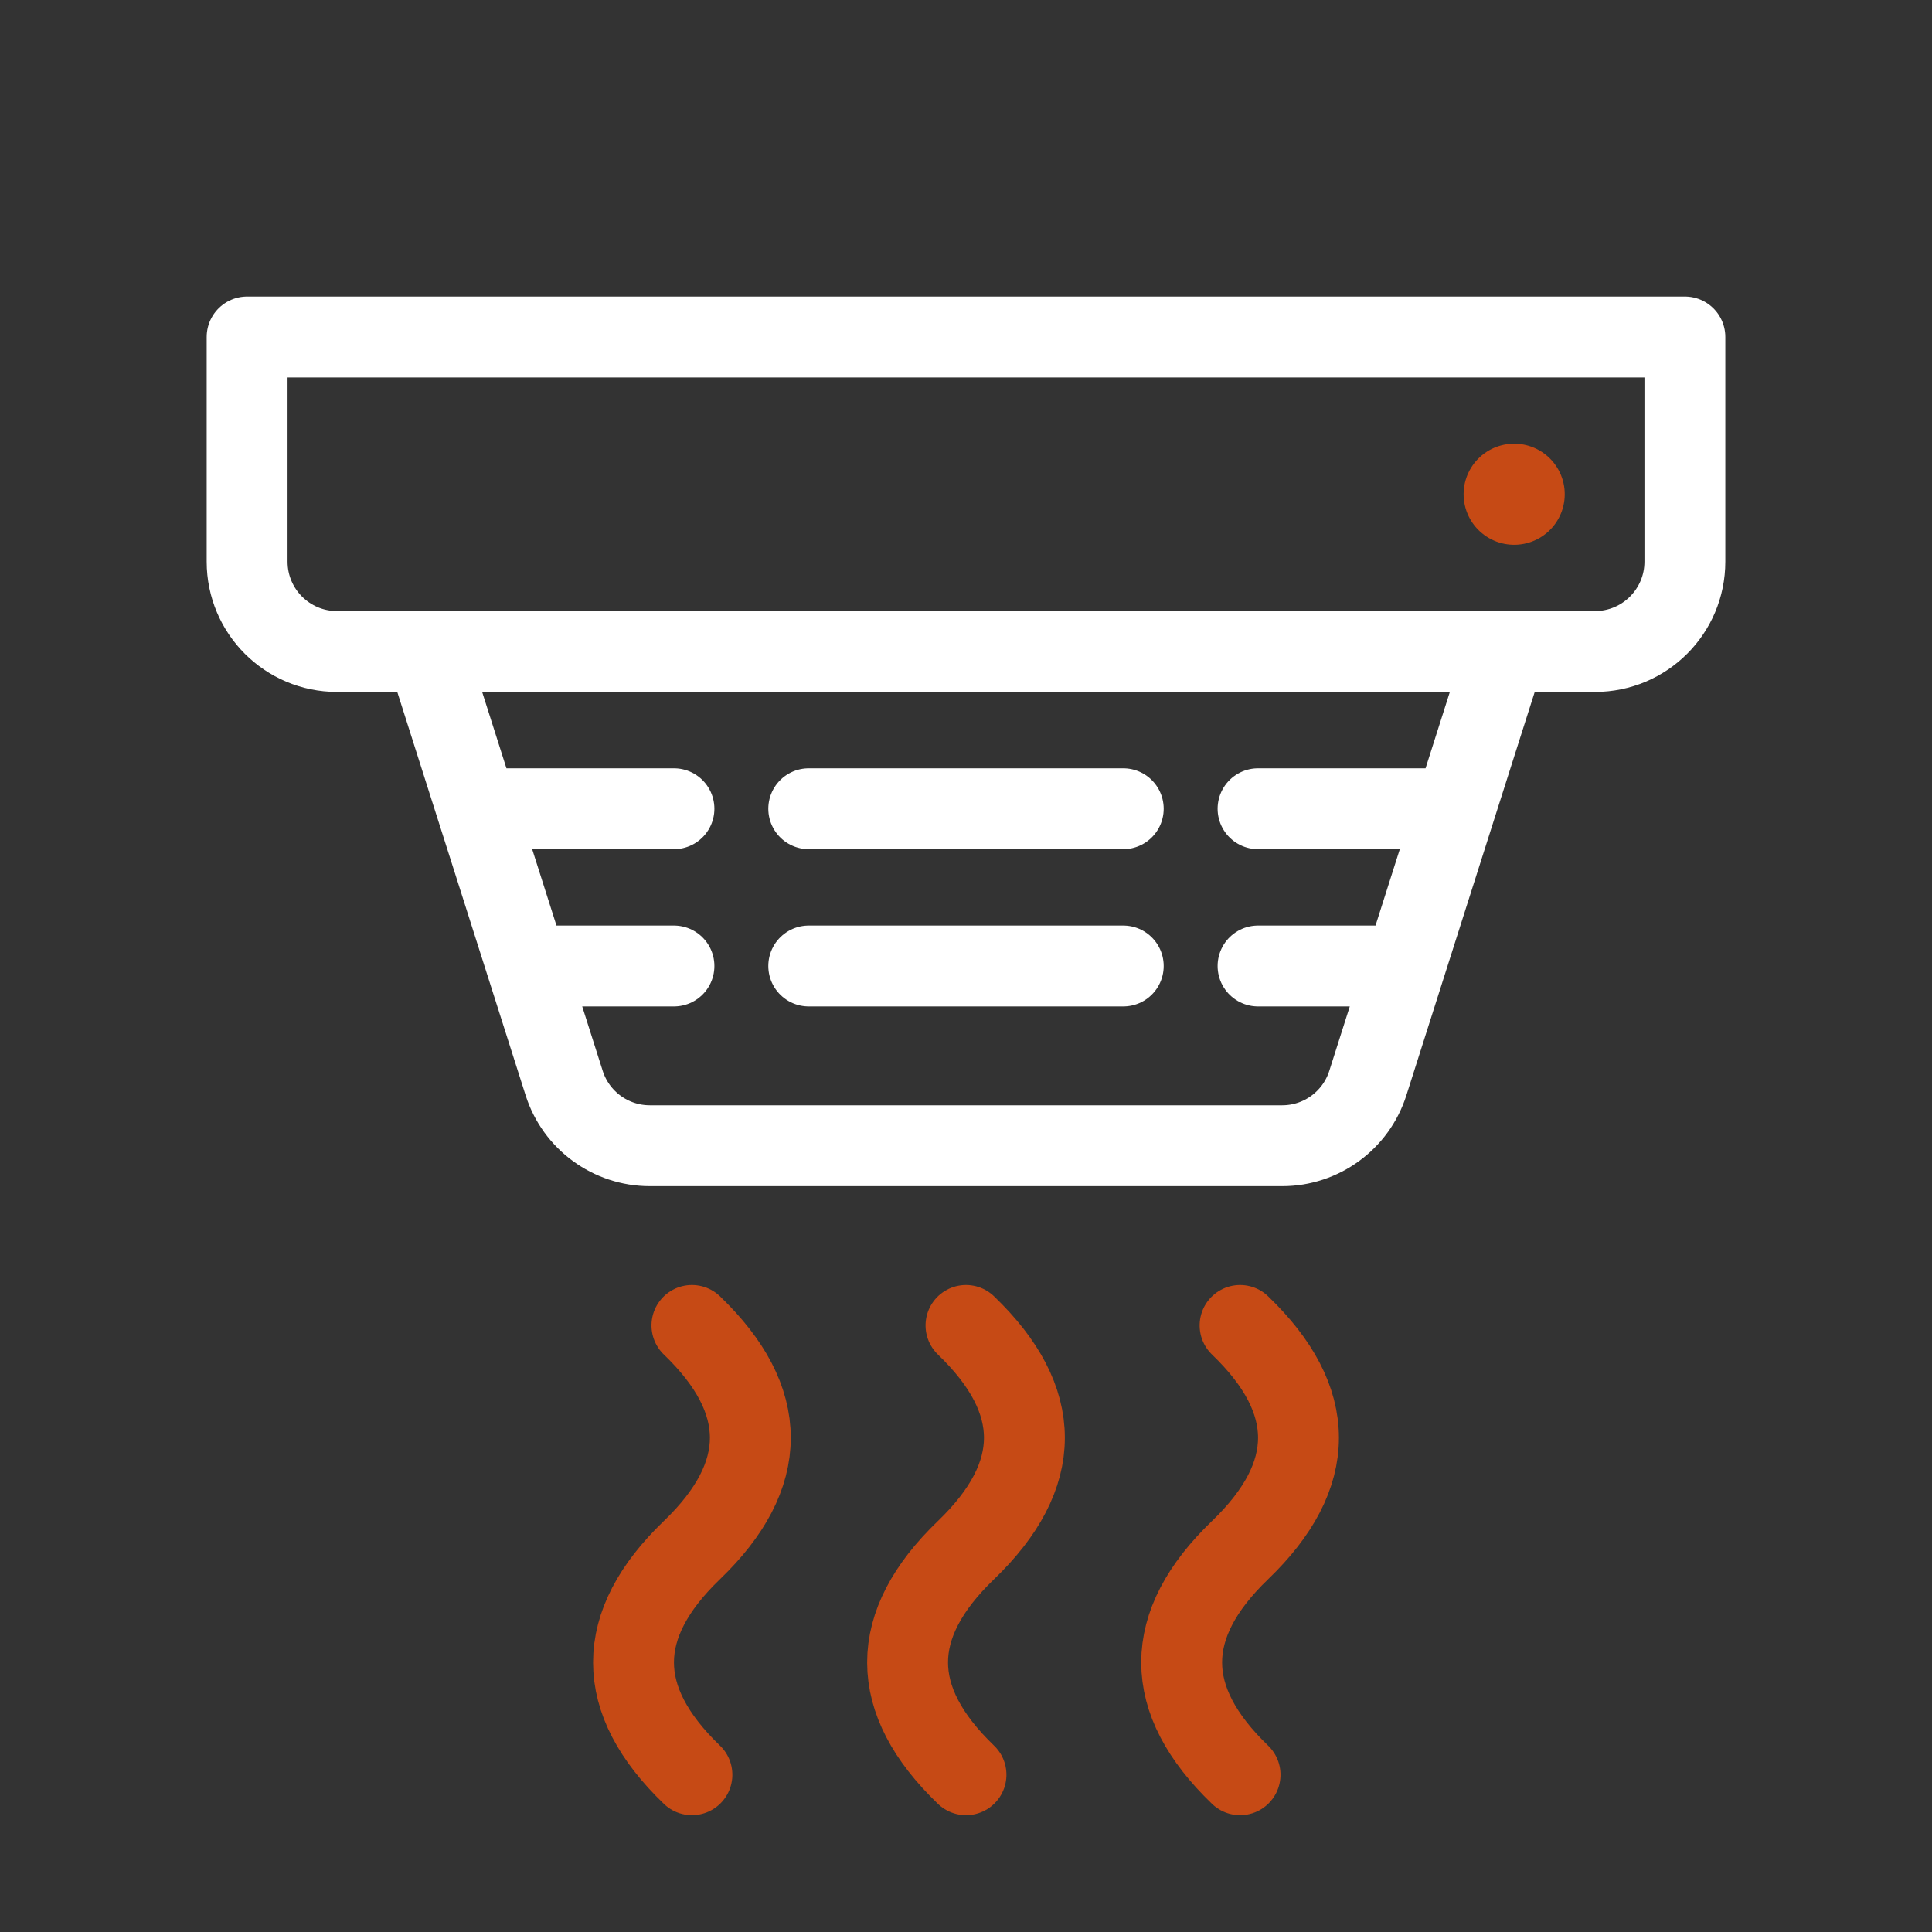 <svg xmlns="http://www.w3.org/2000/svg" xmlns:xlink="http://www.w3.org/1999/xlink" viewBox="0 0 430 430" width="430" height="430" style="width: 100%; height: 100%; transform: translate3d(0px, 0px, 0px);" preserveAspectRatio="xMidYMid meet"><rect x="0" y="0" width="430" height="430" fill="#333333" stroke="none"/><defs><clipPath id="__lottie_element_1338"><rect width="430" height="430" x="0" y="0"/></clipPath><clipPath id="__lottie_element_1340"><path d="M0,0 L430,0 L430,430 L0,430z"/></clipPath></defs><g clip-path="url(#__lottie_element_1338)"><g clip-path="url(#__lottie_element_1340)" style="display: block;" transform="matrix(1,0,0,1,0,0)" opacity="1"><g style="display: block;" transform="matrix(-1,0,0,-1,154,345)" opacity="1"><g opacity="1" transform="matrix(0,-1,1,0,0,0)"><path stroke-linecap="round" stroke-linejoin="round" fill-opacity="0" class="secondary" stroke="rgb(198,74,21)" stroke-opacity="1" stroke-width="18" d=" M50,0 C33.333,17.333 16.667,17.333 0,0 C-16.667,-17.333 -33.333,-17.333 -50,0"/></g><g opacity="1" transform="matrix(0,-1,1,0,0,0)"><path stroke-linecap="round" stroke-linejoin="round" fill-opacity="0" class="secondary" stroke="rgb(198,74,21)" stroke-opacity="1" stroke-width="18" d="M0 0"/></g></g><g style="display: block;" transform="matrix(-1,0,0,-1,215,345)" opacity="1"><g opacity="1" transform="matrix(0,-1,1,0,0,0)"><path stroke-linecap="round" stroke-linejoin="round" fill-opacity="0" class="secondary" stroke="rgb(198,74,21)" stroke-opacity="1" stroke-width="18" d=" M50,0 C33.333,17.333 16.667,17.333 0,0 C-16.667,-17.333 -33.333,-17.333 -50,0"/></g><g opacity="1" transform="matrix(0,-1,1,0,0,0)"><path stroke-linecap="round" stroke-linejoin="round" fill-opacity="0" class="secondary" stroke="rgb(198,74,21)" stroke-opacity="1" stroke-width="18" d="M0 0"/></g></g><g style="display: block;" transform="matrix(-1,0,0,-1,276,345)" opacity="1"><g opacity="1" transform="matrix(0,-1,1,0,0,0)"><path stroke-linecap="round" stroke-linejoin="round" fill-opacity="0" class="secondary" stroke="rgb(198,74,21)" stroke-opacity="1" stroke-width="18" d=" M50,0 C33.333,17.333 16.667,17.333 0,0 C-16.667,-17.333 -33.333,-17.333 -50,0"/></g><g opacity="1" transform="matrix(0,-1,1,0,0,0)"><path stroke-linecap="round" stroke-linejoin="round" fill-opacity="0" class="secondary" stroke="rgb(198,74,21)" stroke-opacity="1" stroke-width="18" d="M0 0"/></g></g><g style="display: block;" transform="matrix(1,0,0,1,337.005,110)" opacity="1"><g opacity="1" transform="matrix(1,0,0,1,0,0)"><path stroke-linecap="round" stroke-linejoin="round" fill-opacity="0" class="secondary" stroke="rgb(198,74,21)" stroke-opacity="1" stroke-width="22.5" d=" M0.005,0 C0.005,0 -0.005,0 -0.005,0"/></g></g><g style="display: block;" transform="matrix(1,0,0,1,215,165)" opacity="1"><g opacity="1" transform="matrix(1,0,0,1,0,0)"><path stroke-linecap="round" stroke-linejoin="round" fill-opacity="0" class="primary" stroke="rgb(255,255,255)" stroke-opacity="1" stroke-width="18" d=" M-120,-20 C-120,-20 -89.434,76.064 -89.434,76.064 C-86.793,84.364 -79.086,90 -70.376,90 C-70.376,90 70.376,90 70.376,90 C79.086,90 86.793,84.364 89.434,76.064 C89.434,76.064 120,-20 120,-20 M-65,15 C-65,15 -108.864,15 -108.864,15 M-65,50 C-65,50 -97.727,50 -97.727,50 M108.864,15 C108.864,15 65,15 65,15 M97.727,50 C97.727,50 65,50 65,50 M35,15 C35,15 -35,15 -35,15 M35,50 C35,50 -35,50 -35,50 M160,-90 C160,-90 -160,-90 -160,-90 C-160,-90 -160,-40 -160,-40 C-160,-28.954 -151.046,-20 -140,-20 C-140,-20 140,-20 140,-20 C151.046,-20 160,-28.954 160,-40 C160,-40 160,-90 160,-90z"/></g></g></g></g></svg>